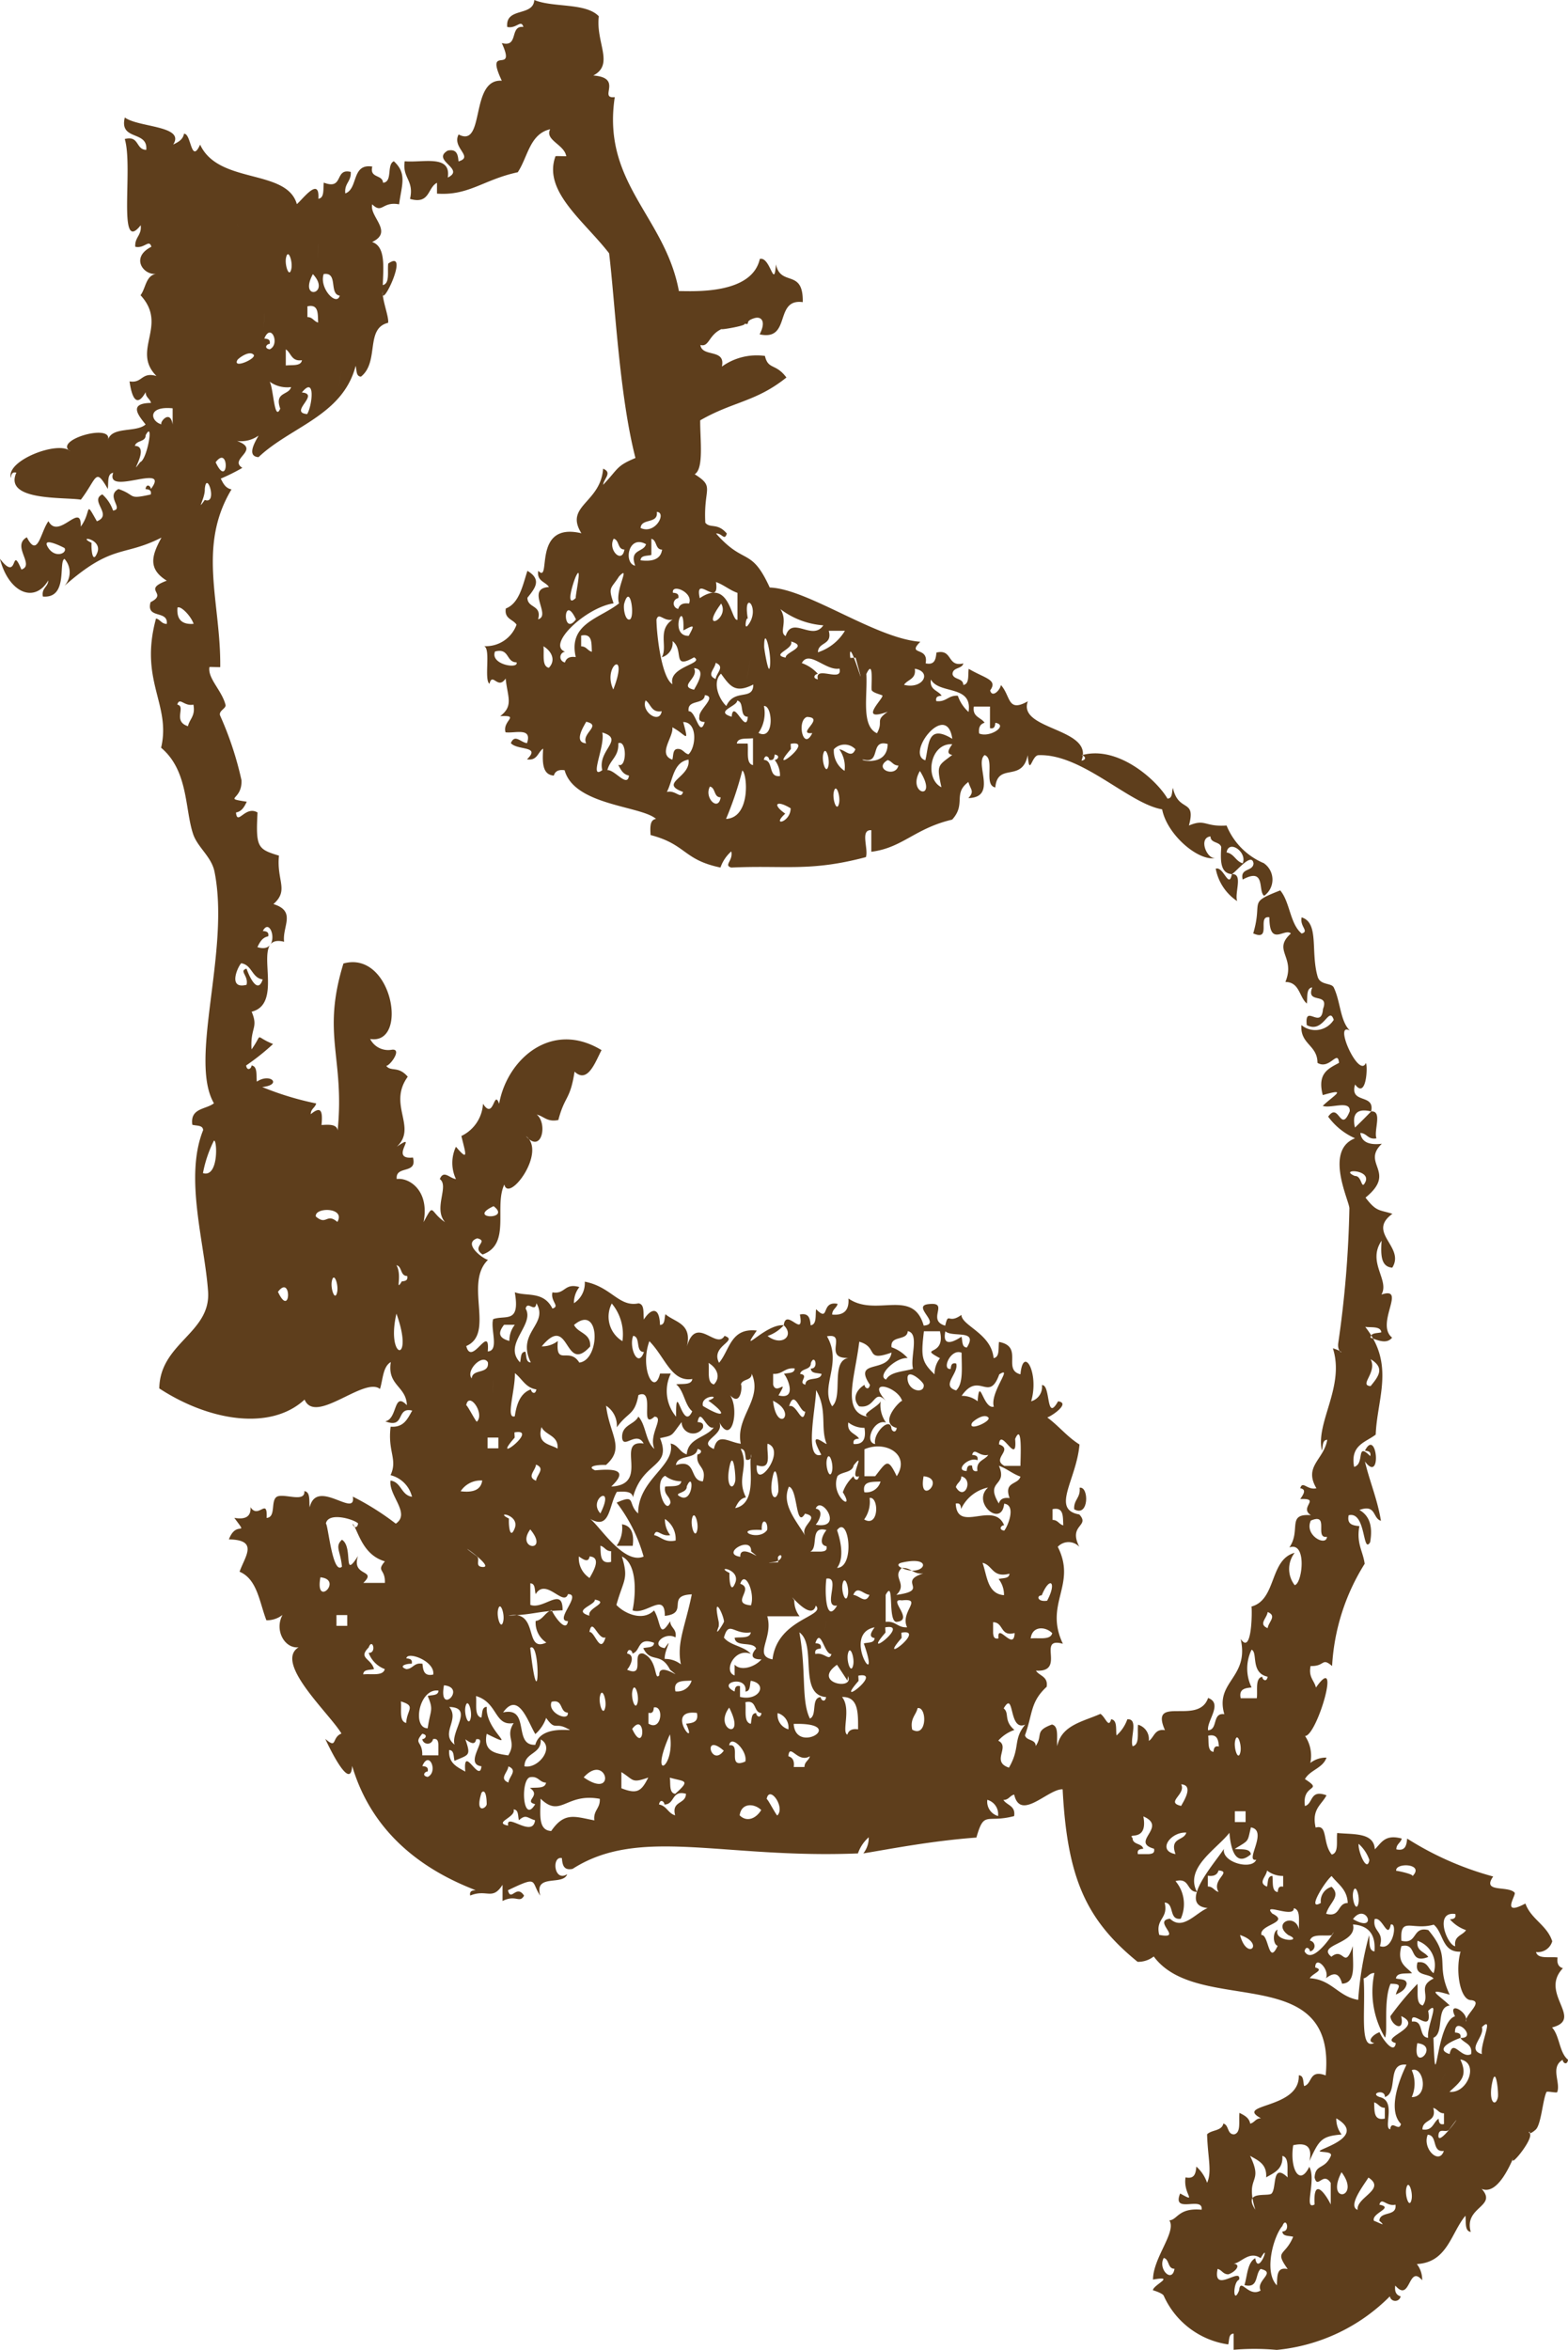 <svg xmlns="http://www.w3.org/2000/svg" xmlns:xlink="http://www.w3.org/1999/xlink" width="83.311" height="124.803" viewBox="0 0 83.311 124.803"><defs><clipPath id="a"><rect width="83.311" height="124.803" transform="translate(0 0)" fill="none"/></clipPath></defs><g clip-path="url(#a)"><path d="M65.452,46.424c.619-.047.126,1.014.282,1.431a2.66,2.66,0,0,1-1.14-1.72c.413-.152.695,1.117.858.289" fill="#5e3e1c" fill-rule="evenodd"/><path d="M57.362,79.007c.505-.091.506,1.6-.289,1.143-.034-.514.352-.6.289-1.143" fill="#5e3e1c" fill-rule="evenodd"/><path d="M33.617,82.093c-.286,0-.572,0-.858,0a1.6,1.6,0,0,0,.288-1.142c.5.07.652.493.57,1.145" fill="#5e3e1c" fill-rule="evenodd"/><path d="M7.731,25.972c.054-.324.286-.156.285,0,1.088-1.444-2.461.414-2-.863-.335.046-.242.521-.288.857-.68-1.173-.558-.578-1.431.569C3.4,26.39.181,26.62.869,25.1c-.243-.054-.272.11-.287.285-.3-.935,2.565-2.013,3.148-1.421-.931-.6,2.335-1.527,2-.569.178-.776,1.5-.4,2.006-.853-.391-.491-.922-1.127.287-1.143-.054-.231-.285-.286-.284-.574-.458.829-.731.34-.856-.572.689.119.624-.522,1.431-.284-1.359-1.365.643-2.674-.847-4.291.289-.38.272-1.064.861-1.141-.686.124-1.429-.859-.284-1.432-.123-.425-.366.112-.857,0-.036-.512.352-.6.289-1.143-1.259,1.609-.386-3.072-.847-4.578.781-.206.575.569,1.142.574.1-1.048-1.449-.459-1.139-1.718.728.536,3.226.43,2.57,1.436.255-.125.512-.249.574-.57.387-.048.366,1.655.857.575.978,2.125,4.6,1.261,5.139,3.158.255-.187,1.224-1.525,1.144-.284.336-.045.244-.52.289-.856,1.08.417.552-.786,1.431-.569.036.513-.351.6-.289,1.142.7-.251.315-1.6,1.434-1.426-.158.634.545.408.57.86.529-.042.177-.967.575-1.142.724.661.408,1.275.28,2.288-.912-.172-.886.533-1.429,0-.166.659,1.154,1.456-.006,2,.719.237.6,1.306.567,2.289.388-.087.238-.714.289-1.142,1.216-.862-.469,2.681-.29,1.429-.064.44.352,1.433.282,1.717-1.229.293-.449,2.072-1.439,2.856-.276-.01-.22-.352-.283-.572-.69,2.65-3.449,3.222-5.16,4.849-.712-.045-.081-.97,0-1.145a1.606,1.606,0,0,1-1.145.284c1.318.481-.475.954.285,1.429a10.211,10.211,0,0,1-1.147.571c.127.254.25.511.571.572-1.834,3.053-.558,6.017-.6,9.438,0,.013-.57-.02-.574,0-.1.6.654,1.228.854,2,.053.2-.376.308-.287.572a17.642,17.642,0,0,1,1.136,3.433c.052,1.1-1.036.932.282,1.145-.127.256-.252.512-.573.572.067.736.493-.392,1.144,0-.1,1.859.012,1.947,1.139,2.291-.136,1.334.549,1.83-.294,2.573,1.235.381.459,1.193.568,2-1.938-.474.17,3.252-1.725,3.715.373.888-.079.815-.005,2,.652-.9.087-.707,1.143-.285a12.421,12.421,0,0,1-1.432,1.141c.053.325.288.161.287,0,.335.045.24.521.283.858.722-.483,1.375.173.285.286A15.935,15.935,0,0,0,16.8,58.6c-.056.232-.29.284-.288.57.5-.41.653-.259.571.576.405-.026.81-.047.857.287.383-3.873-.861-5.068.307-8.865,2.595-.722,3.49,4.348,1.42,4.007a1.072,1.072,0,0,0,1.142.574c.582-.085-.06.827-.287.858.257.322.639-.016,1.142.574-1.082,1.5.526,2.677-.581,3.717,1.231-.847-.483.715.858.574.249.919-.945.39-.861,1.142.643-.093,1.76.6,1.424,2.291.587-1.093.3-.564,1.143,0-.642-.743.235-1.915-.279-2.289.209-.508.518-.039.857,0a2.01,2.01,0,0,1,0-1.716c.706.832.506.343.289-.572a2.017,2.017,0,0,0,1.148-1.711c.585.908.572-.807.858,0,.419-2.366,2.789-4.463,5.441-2.848-.313.582-.727,1.816-1.433,1.141-.239,1.535-.513,1.252-.863,2.571-.6.12-.759-.2-1.145-.288.586.467.268,2.109-.575,1.142,1.122.842-.919,3.572-1.149,2.571-.563,1.185.374,3.17-1.154,3.716-.632-.414.362-.7-.283-.859-.776.257.237,1.053.568,1.145-1.283,1.244.39,3.914-1.154,4.574.283,1.137,1.267-1.255,1.143.288.631-.034.124-1.212.289-1.716.654-.232,1.444.262,1.147-1.426.63.234,1.523-.083,2,.864.424-.125-.112-.368,0-.86.69.119.623-.519,1.432-.281a1.34,1.34,0,0,0-.289.857,1.262,1.262,0,0,0,.575-1.143c1.419.274,1.815,1.367,2.855,1.151.336.047.242.522.285.859.335-.54.829-.769.857.288.278-.007.224-.35.288-.571.512.442,1.432.478,1.141,1.719.49-1.72,1.556.193,2-.568.774.264-.765.53-.291,1.43.57-.669.609-1.872,2.005-1.711-.994,1.42.462-.374,1.432-.283a2.023,2.023,0,0,1-.86.57c.756.582,1.446-.012.86-.57.118-.965,1.107.765.858-.57.487-.1.54.225.571.573.335-.045.243-.519.289-.855.749.743.225-.464,1.144-.284-.055.231-.287.284-.288.571q.935.08.862-.856c1.46,1.016,3.426-.572,4,1.44,1-.076-.715-1.066.289-1.143,1.1-.119-.155.856.854,1.147.18-.775.147-.051.86-.572.02.579,1.59.986,1.71,2.293.335-.044.243-.52.288-.857,1.325.245.168,1.475,1.14,1.719.141-1.564,1.011-.08.569,1.432a.791.791,0,0,0,.573-.857c.477-.054.2,2.029.856.859.68.086-.319.774-.573.858.606.44,1.062,1.034,1.712,1.434-.16,1.883-1.533,3.45-.01,3.717.593.644-.61.529,0,1.717a.783.783,0,0,0-1.145,0c1.032,2.034-.748,3.018.273,5.15-1.427-.4.2,1.525-1.432,1.426.183.29.656.3.569.859-.881.813-.733,1.432-1.151,2.572.07.31.568.194.57.572.4-.585-.086-.792.861-1.141.389.088.236.715.284,1.144.221-1.114,1.373-1.3,2.292-1.71.266.163.431.8.571.286.336.048.24.523.284.861a2.044,2.044,0,0,0,.575-.858c.62-.046.125,1.015.281,1.431.389-.087.241-.715.289-1.144a.793.793,0,0,1,.571.861c.29-.186.3-.658.858-.571-.84-1.912,1.783-.219,2.292-1.71.806.291-.081,1.214,0,1.716.541-.029.2-.945.862-.855-.508-1.754,1.342-1.919.868-4,.607.918.616-1.543.575-1.716,1.346-.366.944-2.491,2.295-2.854a1.4,1.4,0,0,0,0,1.716c.412-.067.67-2.35-.282-2,.64-.927-.165-1.814,1.147-1.714-.661-.418.563-.9-.568-.859.176-.255.346-.509,0-.571.126-.425.365.114.858,0-.691-1.175.394-1.507.577-2.573-.276.006-.221.349-.286.57-.342-1.49,1.234-3.4.584-5.431.866.266.193.383.288-.287a57.057,57.057,0,0,0,.59-7.148c-.01-.407-1.35-3.077.3-3.717a3.527,3.527,0,0,1-1.427-1.148c.57-.818.65.927,1.144-.284.05-.619-1.014-.131-1.431-.289.53-.523,1.4-.981,0-.572-.309-1.168.31-1.409.862-1.713-.066-.738-.493.391-1.144,0,0-.955-.928-.979-.854-2.006a1.154,1.154,0,0,0,1.718-.279c-.26-.78-.533.758-1.432.281-.132-1.18.771.277.862-.856.355-.925-.926-.222-.571-1.146-.335.045-.242.522-.288.857-.412-.348-.38-1.142-1.14-1.146.558-1.35-.71-1.672.293-2.574-.331-.315-1.142.744-1.143-.86-.685-.115.155,1.3-.859.854.528-1.766-.333-1.59,1.435-2.283.523.622.513,1.773,1.138,2.291.425-.123-.11-.365,0-.858.946.289.465,1.824.85,3.148.138.472.735.317.857.575.366.77.333,1.764.852,2.289-.9-.512.488,2.588.854,1.719.109.18.024,1.953-.574,1.142-.308,1.065,1.07.456.853,1.432q-1.113-.261-.859.857.438-.418.859-.857c.621-.047.127,1.015.283,1.43-.461.082-.492-.272-.857-.286.067.5.491.653,1.143.573-1.116,1.068.826,1.485-.867,2.859.582.764.722.636,1.429.861-1.39,1.008.691,1.745-.008,2.86-.625-.044-.611-.723-.568-1.432-.785,1.155.441,2.09-.008,2.86,1.374-.456-.349,1.552.568,2.289-.26.316-.641.2-1.145,0,.01-.278.352-.221.573-.284-.045-.335-.52-.244-.856-.288,1.587,2.009.631,3.792.556,5.72-.535.417-1.36.546-1.148,1.714.592-.152.072-1.353.859-.57.054-.243-.109-.27-.284-.287.633-1.268.915,1.793,0,.572.256,1.079.663,2,.851,3.148-.449-.124-.242-.9-1.144-.574.486.278.734.791.569,1.717-.409.661-.208-1.673-1.141-1.434-.1.488.223.541.57.575-.168.927.193,1.33.282,2a11.371,11.371,0,0,0-1.731,5.429c-.565-.478-.362.026-1.142,0-.124.6.193.758.283,1.145,1.392-1.988.054,2.568-.578,2.572a1.866,1.866,0,0,1,.281,1.43,1.347,1.347,0,0,1,.858-.282c-.195.566-.872.651-1.145,1.14,1.035.668-.176.215,0,1.43.449-.122.247-.9,1.145-.569-.256.507-.8.725-.576,1.715.669-.195.346.81.855,1.432.386-.089.238-.716.289-1.145.869.085,1.952-.04,2,.865.344-.323.52-.817,1.431-.57-.054.232-.288.286-.287.573.487.106.54-.222.574-.572a16.6,16.6,0,0,0,4.571,2.014c-.626.888.791.464,1.14.86.1.116-.765,1.29.572.575.3.84,1.147,1.14,1.426,2.005a.793.793,0,0,1-.861.57c.088.387.716.238,1.145.289-.049.331.06.508.283.572-1.282,1.335,1.15,2.7-.579,3.146.412.443.377,1.334.852,1.716-.054.325-.287.16-.285,0-.677.4-.1,1.2-.29,1.715-.026.068-.54-.068-.573,0-.2.419-.28,1.737-.577,2-.529.471-.312-.17-.286.285.025.422-1.227,1.908-.862,1.142-.16.338-.859,2.085-1.719,1.712.866.953-.958.942-.578,2.287-.335-.047-.24-.522-.284-.859-.775.941-.958,2.479-2.58,2.567a1.347,1.347,0,0,1,.283.859c-.751-.877-.607,1.233-1.429.283-.049.333.06.509.284.572a.29.29,0,0,1-.572,0,9.775,9.775,0,0,1-6.013,2.845,12.67,12.67,0,0,0-2.288-.006c0-.285,0-.571,0-.859-.279.009-.222.351-.287.574a4.448,4.448,0,0,1-3.426-2.584c-.051-.136-.573-.3-.57-.287-.04-.263,1.268-.8,0-.573,0-1.159,1.265-2.536.867-3.143.44-.03.475-.683,1.716-.567.093-.758-1.6.262-1.141-.862.958.529.141.036.287-.856.487.105.541-.223.574-.572a2.032,2.032,0,0,1,.57.86c.271-.594.036-1.335,0-2.574.233-.245.785-.168.862-.571.309.072.19.571.57.574.389-.087.238-.714.288-1.142.254.128.511.252.571.572.232-.053.286-.285.572-.284-1.457-.788,2.081-.469,2.009-2.282.277.006.221.349.284.571.449-.122.247-.9,1.145-.567.591-6.137-6.779-3.127-9.135-6.316a1.345,1.345,0,0,1-.859.284c-2.748-2.237-3.738-4.464-3.982-9.162-.766-.033-2.242,1.723-2.575.28-.231.054-.286.286-.572.285.185.292.656.3.57.858-1.485.391-1.588-.326-2.005,1.14-2.364.176-4.46.584-6.008.842a1.343,1.343,0,0,0,.288-.857,2.02,2.02,0,0,0-.574.857c-7.162.294-11.6-1.462-15.16.821-.487.1-.54-.225-.571-.574-.554-.115-.421,1.3.284.858-.227.634-1.77-.058-1.432,1.141-.517-.75-.051-1.09-1.716-.289.159.645.447-.346.856.287-.248.43-.426-.079-1.144.283,0-.287,0-.572,0-.859-.548.855-.82.207-1.718.569-.051-.244.113-.269.289-.285-3.6-1.38-5.7-3.687-6.562-6.6-.067,1.268-1.033-.576-1.427-1.434.658.569.318-.07.859-.283-.612-1.043-3.606-3.757-2.276-4.583-.733.09-1.3-.9-.855-1.718a1.343,1.343,0,0,1-.857.285c-.372-.962-.484-2.183-1.425-2.578.284-.811,1.037-1.694-.567-1.717.4-1.071,1.084-.071.288-1.143.575.1.895-.057.86-.57.418.664.907-.557.857.573.529-.04.177-.967.575-1.142.415-.155,1.476.338,1.43-.282.334.046.24.523.284.859.369-1.581,2.478.613,2.29-.567a14.193,14.193,0,0,1,2.283,1.436c.806-.546-.389-1.492-.279-2.289.582.086.558.776,1.141.861a1.566,1.566,0,0,0-1.141-1.147c.393-.846-.165-1.246.006-2.575.716.051.9-.435,1.146-.854-.88-.216-.352.985-1.432.569.666-.125.422-1.61,1.148-.856-.03-1.016-1.057-1.041-.853-2.29-.425.242-.416.92-.576,1.428-.836-.675-3.433,1.927-4.006.564-1.793,1.663-5.051,1.15-7.72-.593C8.5,71.318,11.2,70.8,11.056,68.6c-.173-2.568-1.275-6.065-.264-8.58-.007-.278-.349-.223-.573-.287-.129-.9.722-.805,1.148-1.142-1.358-2.335.873-8.094.03-12.3-.161-.8-.9-1.29-1.137-2-.443-1.321-.248-3.362-1.7-4.581.542-2.311-1.179-3.543-.27-6.864.232.054.284.288.572.288C8.943,32.375,7.748,32.9,8,31.98c.971-.494-.5-.635.861-1.142-1.01-.624-.808-1.329-.281-2.288-2.049,1.039-2.584.3-5.154,2.561a1.067,1.067,0,0,0,0-1.431c-.335.144.212,2.117-1.148,2-.08-.461.272-.492.287-.857-.726,1.238-2.1.668-2.57-1.15,1.01,1.32.559-.821,1.142.574.743-.239-.546-1.256.29-1.714.583,1.145.722-.273,1.147-.856.544,1.031,1.764-1.09,1.715.29.6-.8.188-1.468.859-.283.872-.347-.417-1.092.288-1.429a2.018,2.018,0,0,1,.571.859c.6-.078-.413-.764.289-1.144.966.333.449.57,1.714.291.054-.243-.11-.27-.284-.288M14.25,49.726c-.322.061-.447.317-.574.573,1.278.406.742-1.731.289-.858.173.016.337.043.285.285m39.078,41c.321.26-.019.64.57,1.145a2.044,2.044,0,0,0-.859.57c.661.324-.406,1.109.568,1.432.622-1.069.2-1.479.864-2.285-.9.389-.551-1.88-1.143-.862M72.823,72.181c.369.711-.643,1.385,0,1.43.428-.522.771-.967,0-1.43M53.028,96.442a.788.788,0,0,0-.57-.86.79.79,0,0,0,.57.86M5.148,29.4c.379-.789-1.129-.984-.284-.572-.023.4.061,1.094.284.572m7.479-17.426c.192.776-.371-1.5,0,0m2.287.577h0m2,.578c-.106,1.605.059-.927,0,0m-1.433,1.14c.079-.39-.175-1.116-.285-.574-.078.391.176,1.119.285.574m1.143.288c-.783,1.451,1,1.069,0,0M18.052,15.7c-.589-.079-.066-1.268-.855-1.145-.251.756.693,1.737.855,1.145m-1.718,1.14c.286,0,.34.233.57.288-.025-.451.042-.993-.57-.86Zm-2.288-.005c-.1,1.605.06-.926,0,0m.282,1.716c.573-.252.077-1.453-.285-.572.174.016.338.043.285.285-.159,0-.325.233,0,.287m.854.86c.337-.044.812.051.86-.283-.563.084-.568-.389-.857-.576,0,.286,0,.573,0,.859m-1.713-.576c-.243-.243-.817.207-.859.284-.272.5,1.057-.086.859-.284m4.571,1.441c-.212,1.228.384-2.209,0,0M14.89,21.7c-.324-.9.453-.695.576-1.143a1.6,1.6,0,0,1-1.143-.29c.207.3.249,2.18.567,1.433m1.43.29c.265-.428.461-2.067-.282-1.147,1,.082-.722,1.065.282,1.147M8.6,22.543c-.183-.043.437-.869.573,0,0-.287,0-.574,0-.859-1.384-.137-1.168.718-.574.856m-1.432,1.14c.871.012-.423,1.8.282.86.367-.115.748-2.277.291-1.43,0,.377-.5.26-.573.57m-2,.569h0m6.291.3c.687,1.473.741-.982,0,0m-.577,2c.711.271.087-1.637,0-.572.025.468-.479,1.243,0,.572M3.432,29.108c0-.009-1.321-.691-.858,0,.37.547,1.005.277.858,0m6.855,4.022c-.146-.429-.691-.978-.857-.861q-.08.936.857.861m-.3,5.433c.091-.388.408-.546.288-1.143-.491.111-.73-.426-.856,0,.487.092-.267.885.568,1.146M13.1,52.3c.115-.493-.421-.735,0-.858.083.252.57,1.455.857.573-.582-.085-.559-.774-1.142-.86-.2.21-.716,1.4.282,1.145m-2.313,10c.863.266.751-1.885.577-1.714a6.482,6.482,0,0,0-.577,1.714m61.775.44c.251-.661-1.452-.661-.57-.287.4-.022.323.832.57.287M26.225,64.056c-1.473.688.984.743,0,0m-8.3.837c.46-.794-1.233-.792-1.143-.287.58.5.56-.212,1.143.287m3.424,3.157c.174-.017.339-.043.286-.287-.378,0-.26-.5-.57-.572.321.559-.086,1.461.284.859m-3.434.561c.079-.387-.173-1.115-.284-.57-.08.388.173,1.115.284.57m-3.146-.006c.687,1.472.742-.984,0,0m12.861,3.749c.064-.222.009-.564.287-.57.064.222.008.563.284.571-.784-1.613.969-2.006.3-3.144-.07.537-.471-.164-.573.285.5.857-1.234,1.89-.293,2.858m5.436-1.13a2.554,2.554,0,0,0-.566-2,1.517,1.517,0,0,0,.566,2M21.063,69.763c-.568,2.47.973,2.695,0,0M28.781,71.5a1.344,1.344,0,0,0,.858-.285c-.127,1.383.6.284,1.141,1.147,1.129-.13,1.124-3.176-.28-2,.217.451.906.43.855,1.147-1.4,1.535-1.059-1.84-2.574-.006m-1.716-.291a1.349,1.349,0,0,1,.289-.858h-.572c-.321.411-.31.7.283.859M47.08,73.26c.244-.424.922-.411,1.432-.567-.168-.594.357-1.879-.281-2-.034.54-.947.195-.861.855a2.031,2.031,0,0,1,.856.574c-.649-.051-1.668.964-1.146,1.141m2.867-2.565-.858,0c-.159,1.351-.131,1.625.567,2.289a1.341,1.341,0,0,1,.287-.857c-1.192-.644.32-.038,0-1.429m.286,0c-.2.949.59.462.857.286.063.223.006.565.285.574.625-.994-.76-.511-1.142-.86M34.215,71.8c-.473-.006-.159-.793-.57-.86-.247.582.244,1.777.57.86m10,2.884c.6-.547-.1-2.395.865-2.572-1.407.057-.014-1.342-1.142-1.146.842,1.457-.393,2.656.277,3.718M35.07,72.945l.571,0a2.115,2.115,0,0,0,.281,2.289c-.013-2.121.333.876.858-.285-.412-.35-.431-1.092-.853-1.432.336-.043.81.051.858-.284-1.113.185-1.45-1.171-2.283-2.007-.522,1.437.262,2.967.568,1.717m11.151.6c-.936-1.4.982-.577,1.149-1.713-1.452.517-.665-.278-1.715-.576-.242,2-.995,3.824.564,4.005-.683-.087.519-.572.573-.857a1.607,1.607,0,0,0,.283,1.146c-.634-.214-1.182,1.049-.575,1.141-.134-.559.772-1.461.861-.856,0,.16.231.326.285,0-1.028-.258.257-1.538.289-1.429-.232-.768-1.969-1.242-.858,0-.673-.7-.533.426-1.429.281-.373-.381-.175-.863.287-1.143,0,.159.232.325.286,0m4.293-.848c.017-.174.043-.338.287-.285.17.51-.842,1.186,0,1.431.4-.369.287-1.244.292-2-.591-.252-1.086.94-.575.856m-25.455.509c.033-.54.946-.2.859-.857-.277-.485-1.2.438-.859.857m17.447-.241c.535.069-.164.468.284.572.006-.473.794-.158.858-.571-.22-.064-.562-.009-.57-.287.445.024.2-.832,0-.287,0,.379-.5.261-.572.573m-4.578.558c.373-.379.177-.861-.285-1.143.05.428-.1,1.053.285,1.143m3.146-.562c0,.19,0,.38,0,.571.159.6.862-.421.285.573,1,.259.491-.931.289-1.143.222-.064.565-.007.573-.286-.54-.065-.631.322-1.146.285m10.009,1.168a1.341,1.341,0,0,1,.856.289c.1-1.4.293.435.859.287-.22-.756,1.061-2.213.289-1.715-.552,1.535-1.064-.2-2,1.139m-22.594-.342c-.581-.086-.76-.575-1.142-.862.024.9-.505,2.459-.005,2.289.1-.666.3-1.232.862-1.429,0,.158.23.326.285,0m9.431,3.169c.2-.9.763-.371,1.429-.281-.291-1.439,1.188-2.346.582-3.718,0,.379-.5.259-.573.57.082.071,0,1.205-.574.571.509.788.078,2.695-.574,1.43.305.729-1.235,1-.29,1.428m-.57-1.146a.607.607,0,0,1-1.142-.287c-.587.765-.408.691-1.148.855.643,1.583-.921,1.2-1.437,3.141-.048-.333-.451-.311-.858-.289-.442.761-.348,2.056-1.433,1.427.456.294,1.785,2.466,2.855,2.01A8.441,8.441,0,0,0,32.764,79.8c1.065-.481.56.062,1.142.575-.007-1.814,1.993-2.52,1.726-3.713.408.068.48.47.857.573.072-.882,1.031-.875,1.434-1.427-.413.153-.7-1.114-.859-.287.175.016.34.043.286.286M31.9,82.089c.027.449-.041.991.569.858,0-.19,0-.379,0-.569-.286,0-.339-.234-.571-.289M35.317,88.1a1.347,1.347,0,0,1,.859.287c-.231-1.152.227-1.984.581-3.716-1.4.052-.117,1.01-1.434,1.141.012-1.307-1-.018-1.715-.291.142-.648.319-2.439-.565-2.86.372,1.219.088,1.211-.292,2.571.4.435,1.386.908,2,.291.394.646.237,1.563.856.575.016.366.367.4.284.859-.585-.329-1.365.446-.574.57.479-.67-.025.105,0,.573m.307-8.294c-.015-.365-.365-.4-.284-.857.338-.046.812.05.86-.285a1.346,1.346,0,0,1-.858-.288c-.646.284.012,2.16.282,1.43m.291-2c1.131-.364.69.835,1.429.862.237-.809-.4-.743-.284-1.432.161,0,.326-.23,0-.285-.082.588-1.066.266-1.147.855m13.166-4.258c-.019-.181-.93-.963-.857-.288.072.655.908.758.857.288M26.2,73.494c-.1,1.606.06-.926,0,0m17.724,3.191c-.353-.833.059-1.81-.565-2.861.006.842-.657,3.749.278,3.432-.772-1.419.159-.572.287-.571m-9.149-1.453c-.84.755.079-1.547-.854-1.145-.2,1.091-.548.874-1.148,1.712a1.259,1.259,0,0,0-.57-1.145c.185,1.556,1.033,2.23-.008,3.146-.4-.023-1.094.062-.572.285,1.366-.132,1.622.125.855.859,2.1-.1.166-2.506,1.721-2.283-.377-.7-1.064.312-1.143-.289-.046-.717.643-.694.862-1.142.412.445.377,1.335.854,1.718-.335-.758.552-1.683,0-1.716m2.576-.566c1.121.677,1.33.47.286-.284.83-.318-.437-.309-.286.284M25.339,75.5c.437-.435-.436-1.65-.57-.861.018-.106.526.9.57.861M41.072,74.39c.2,1.789,1.34.654,0,0m1.713.576c-.291.034-.574-1.236-.857-.289.413-.15.7,1.117.857.289m9.725.31c-.243-.243-.818.206-.86.284-.271.5,1.057-.085.86-.284M45.643,76.4c-.174.015-.34.042-.288.285.514.037.67-.282.575-.858a1.341,1.341,0,0,1-.857-.287c-.087.562.384.568.57.86m-16.017.53c.051-.715-.639-.694-.856-1.144-.253.916.439.894.856,1.144m-2.285-.862c-.021,0,.015.266,0,.286-1.361,1.549,1.376-.525,0-.286m26.02,1.78.858,0c0-.42.114-2.341-.283-1.431.132,1.51-.768-.665-.859.285.8.282-.417.76.284,1.143m-.286,0c.487,1.122-.766.741-.005,2,.063-.223.239-.333.572-.285-.325-.9.452-.693.576-1.143-.424-.15-.72-.424-1.143-.574m-27.167-.927.571,0c0-.189,0-.379,0-.571l-.572,0c0,.191,0,.381,0,.571m14.3.895c-.1,1.491,1.631-.8.575-1.143-.066.506.285,1.433-.575,1.143m7.435.59c.756-1.16-.6-1.926-1.712-1.435q0,.716,0,1.43c.19,0,.381,0,.571,0,.617-.79.671-.983,1.145,0m-8.011,1.124c-.321.059-.447.316-.574.571,1.263-.262.651-2.328.865-2.858-.016.174-.043.338-.286.286-.063-.223-.007-.565-.285-.574.473.993-.253,1.523.28,2.575m12.3-1.971c-.466-.21-1.245.565-.573.571.018-.175.043-.339.287-.286.016.176.042.34.285.286-.084-.562.388-.565.575-.856-.493.111-.734-.426-.858,0,.173.018.338.045.284.288m-7.722.553c.079-.389-.174-1.117-.285-.573-.078.39.173,1.116.285.573m-5.151.559c.047-.2-.094-1.665-.283-.859-.254,1.087.15,1.433.283.859m5.436-.273c-.411,1.066.973,1.952.283.858a2.049,2.049,0,0,1,.575-.856c0,.16.231.326.286,0-.6.247.417-1.453-.286-.572-.074.4-.627.325-.858.569m-16.017.247c.042-.338.511-.647,0-.858-.041.338-.509.647,0,.858m12.869.6c.046-.2-.1-1.664-.285-.858-.253,1.088.151,1.432.285.858m7.723-.838c-.305,1.659,1.239.123,0,0m1.716.577c.458.782.96-.417.287-.572,0,.287-.232.34-.287.572m-26.314.219c.654.082,1.076-.066,1.147-.569a1.266,1.266,0,0,0-1.147.569m11.726.315c.662.251.66-1.452.288-.57.021.4-.834.323-.288.57m9.725-.262a.785.785,0,0,0,.859-.569c-.45.025-.991-.041-.859.569m-3.154,2.283c-.27-.535.861-.956,0-1.146-.505.846-.371-1.315-.854-1.432-.412.917.36,1.766.85,2.578M53.354,81c-.16,0-.326.232,0,.287.166-.173.673-1.355,0-1.431-.133,1.3-1.751-.058-.856-.86a2.047,2.047,0,0,0-1.433,1.14c-.014-.173-.042-.338-.285-.286.079,1.605,2.021-.175,2.572,1.15M31.9,80.372c.83-1.654-.7-.753,0,0m14.014.321c.8.461.794-1.232.289-1.143a1.6,1.6,0,0,1-.289,1.143m-2.574.28c1.531.263.3-1.588,0-.857.445.076.2.627,0,.857m12.584-.255c.287,0,.34.233.571.289-.027-.45.041-.992-.571-.86Zm-28.6.5c.38-.791-1.127-.985-.283-.573-.024.4.059,1.094.283.573m9.725.024c.079-.39-.175-1.117-.285-.572-.079.388.175,1.117.285.572m-18.017-.331c-.2-.225-1.6-.641-1.716,0,.119.062.35,2.745.852,2.29-.074-.839-.391-1.064,0-1.431.627.386.014,2.183.855.862-.375,1.127,1.047.693.282,1.429l1.145,0c.027-.779-.475-.576,0-1.143-1.184-.346-1.4-1.568-1.711-2.007,0,.158.23.326.287,0m16.585.613c-.491.111-.731-.426-.857,0,.387.091.545.408,1.143.289a1.258,1.258,0,0,0-.569-1.145,1.353,1.353,0,0,0,.283.858m5.149-.273c.067-.487-.32-.707-.286,0-1.633-.1-.185.661.286,0m29.744.361c-.687.11.162-1.3-.857-.861-.367.788.831,1.4.857.861m-26.03,1.65c.982-.02.617-2.858,0-2,.077.224.47,1.385,0,2m-16.3-2.043c-.794,1.086,1.045,1.261,0,0M43.053,82.4h.572c.175-.016.34-.042.288-.285-.446-.075-.2-.627,0-.858-.922-.258-.4.931-.861,1.142m-3.145-.009c.052-.876-1.656.124-.573.285-.046-.8,1.453.418.573-.285m-14.3.824c.865.1-1.836-1.708-.285-.573.223.162-.11.529.285.573m15.444-.249c.641-.069.5-.577.288-.285-.024.03.029.275,0,.286-.011,0-.859.062-.287,0m-9.725.835c.084-.175.713-1.1,0-1.144-.061.346-.317.175-.572,0a1.259,1.259,0,0,0,.57,1.145m16.589-.531c1.168.542,1.807-.7,0-.286-.2.045-.277.158,0,.286m-.29,1.429c1.832-.251.012-.695,1.433-1.14-.542.063-.63-.324-1.143-.289-.539.5.338.836-.29,1.429m5.72.014a1.347,1.347,0,0,0-.285-.857c.223-.065.565-.008.575-.285-.915.241-.885-.453-1.43-.576.249.7.254,1.649,1.14,1.718m-14.3-.607c.381-.792-1.127-.984-.284-.573-.023.4.06,1.095.284.573m-22.02-.341c-.306,1.659,1.238.122,0,0M39.9,85.254c.229-.647-.312-1.914-.569-1.145.783.262-.561,1.052.569,1.145m4.577.011c-.8.128.228-1.556-.569-1.429-.092.6-.05,2.476.569,1.429m.573-.57c.079-.389-.175-1.115-.285-.572-.079.389.175,1.117.285.572m10.3.026c-.3.015-.225.367.285.288.529-.976.155-1.35-.285-.288M27.029,85.795c1.648-.31.781,2,2,1.435a1.258,1.258,0,0,1-.568-1.145c.408-.068.482-.47.859-.571.084.254.771,1.254.857.576-.772.005.775-1.439,0-1.431-.231.69-1.175-.9-1.716,0-.063-.223-.007-.564-.284-.574l0,1.144c.712.275,1.728-1.016,1.714.29-1.377.045-1.464.224-2.86.28m19.166-1.1c-.339-.043-.648-.511-.859,0,.338.041.647.509.859,0m2,1.72c-.4-.82.891-1.558-.283-1.429-.8-.126.715,1.067-.289,1.142-.476-.035-.089-2.338-.568-1.431,0,.476,0,.953,0,1.431.54-.064.629.323,1.143.287m-5.719-.585-1.715,0c.343,1.151-.763,2.091.279,2.289.252-2.156,2.865-2.282,2.3-2.855-.249.938-1.628-.953-1.143-.289a1.352,1.352,0,0,0,.284.86M31.32,85.805c-.152-.412,1.115-.695.287-.856.033.292-1.234.575-.287.856m-4.578.275c.079-.39-.174-1.117-.284-.573-.079.389.175,1.118.284.573m11.439.314c-.277.687.294-.22.288-.285-.053-.448-.614-1.506-.287,0a.852.852,0,0,1,0,.285m29.172.072c.042-.337.51-.647,0-.857-.043.339-.512.647,0,.857m-49.476-.123.571,0c0-.19,0-.381,0-.572h-.572ZM43.9,86.124c-.262,1.8.072-.5,0,0m10.008.6c-.779.207-.573-.569-1.142-.574,0,.192,0,.381,0,.571.016.175.042.339.285.289-.084-.9.825.728.858-.286m-21.735.233c-.413.151-.7-1.117-.857-.289.292-.032.574,1.235.857.289m6.292.014c.336.427,1.079.449,1.427.862-.865-.358-1.484.948-.861,1.142,0-.19,0-.379,0-.571.336.363,1.079.124,1.429-.282-.535.014-.6-.223-.285-.574-.174-.4-1.1-.044-1.142-.574.338-.045.812.05.858-.285-.9.143-1.166-.675-1.429.282m7.434.306c.223-.063.565-.008.573-.284-.345-.062-.174-.319,0-.572-1.821.358.412,3.656-.574.856m1.146-.855c-.019,0,.018.266,0,.286-1.362,1.549,1.375-.525,0-.286m7.721.59c.428-.047,1.055.107,1.144-.282-.378-.373-1.062-.381-1.144.282M43.032,91.268c.4-.175.045-1.1.574-1.142,0,.159.231.325.287,0-1.506-.12-.47-2.766-1.422-3.436.381,2.069.087,3.615.561,4.577M47.9,86.705c-.02,0,.017.266,0,.286-1.362,1.55,1.375-.525,0-.286m-4.293.846c-.174.016-.338.043-.286.287.492-.113.732.425.857,0-.385.047-.567-1.458-.856-.574.175.016.34.043.285.285M19.873,88.638c-.223.063-.565,0-.573.283.427-.048,1.055.106,1.144-.282a1.451,1.451,0,0,1-.856-.861c.445.024.2-.831,0-.286-.578.583.125.56.283,1.146m8.3-1.126c.474,4.207.57-.438,0,0m6.86,1.449c-.046-.8,1.453.419.573-.284-.509-.986-1.021-.317-1.426-1.149.221-.063.563-.006.573-.284-.9-.33-.7.448-1.147.569,0-.158-.23-.326-.286,0,.446.075.2.628,0,.859,1.016.447.175-.971.86-.857.794.346.567,1.5.855,1.147m10.3-.546c.079-.39-.175-1.117-.284-.574-.079.39.174,1.119.284.574m21.161,1.2c-.35.032-.678.084-.574.57l.857,0c.051-.426-.1-1.055.289-1.142,0,.159.232.324.286,0-.929-.2-.509-1.3-.854-1.433a2.284,2.284,0,0,0,0,2M21.876,88.356c-.306-.013-.728.133-.287.285.366-.014.4-.366.859-.284.03.35.082.678.57.573.112-.709-1.376-1.259-1.429-.861.174.018.339.044.287.287m22.593.056c-1.372.974,1.013,1.4.57.573.039.072-.025.208,0,.286,0,0-.564-.863-.569-.859m1.142.575c-.019,0,.017.267,0,.286-1.362,1.549,1.374-.524,0-.286m-9.725.835a.793.793,0,0,0,.86-.57c-.451.025-.993-.041-.86.57m3.43.293c1.009.251,1.512-.695.573-.856-.063.221-.007.564-.286.572.149-.894-1.576-.487-.572,0,.017-.175.044-.339.286-.286,0,.19,0,.38,0,.571M23.589,89.5c-.306,1.66,1.239.122,0,0m10.293.884c.079-.388-.174-1.117-.285-.572-.079.389.174,1.115.285.572m-11.158,1.4c.142-1,.333-.941,0-1.717.222-.064.564-.006.574-.284-1.03-.148-1.419,1.991-.579,2m9.441-1.121c.079-.39-.175-1.118-.284-.574-.079.39.174,1.119.284.574m-6.3,1.414c-.2.959.477,1.046,1.142,1.147.475-.752-.185-.965.29-1.717-1.039.184-.827-1.093-2-1.434.047.429-.1,1.055.283,1.145.064-.221.008-.563.288-.571-.1,1.269,1.817,2.334-.005,1.43m19.162.048c.065-.223.24-.332.572-.285,0-.852.032-1.743-.853-1.718.505.626-.037,1.85.281,2M21.581,91.5c.038-.716.548-.894-.282-1.144.047.428-.106,1.054.282,1.144m3.432-.278c.079-.388-.173-1.116-.285-.572-.079.389.175,1.116.285.572m3.429,1.439c.318-1.18,2.315-.621,1.719-.853-.67-.374-.642.143-1.143-.576a2.019,2.019,0,0,1-.575.858c-.384-.621-.89-2.308-1.713-1.149,1.469-.321.505,1.779,1.712,1.72m-.575,1.143c.738.141,1.624-1.007.862-1.429.044.81-.86.666-.862,1.429m2.3-2.853c-.452-.028-.224-.732-.859-.575-.252.589.941,1.086.859.575m10.294.025c-.449-.028-.222-.73-.857-.575.049.429-.1,1.056.285,1.145.063-.223.008-.565.287-.571,0,.158.23.324.285,0M24.153,92.652c-.223-.707,1.044-1.977-.282-2,.569.69-.5,1.384.282,2m10.3-1.69c0,.19,0,.381,0,.571.7.446.845-.969.288-.858-.017.175-.043.339-.286.287m4.289-.276c-.875,1.162.945,1.846,0,0m9.722,1.168c.8.46.794-1.233.289-1.143-.091.386-.407.546-.289,1.143m-12.012-.316c.351-.031.679-.084.575-.57-1.779-.223.108,2.064-.575.57m5.435.3a.791.791,0,0,0-.571-.861.793.793,0,0,0,.571.861m-8.3-.022c.687,1.473.742-.982,0,0m8.581-.265c.1,1.673,2.956-.084,0,0M22.435,93.219l.858,0c0-.191,0-.381,0-.573-.016-.174-.041-.338-.286-.287a.29.29,0,0,1-.572,0c.159,0,.325-.23,0-.285-.477.566.024.363,0,1.143m13.159-1.111c-1.152,2.587.3,1.8,0,0m28.882.93c.017-.174.045-.338.287-.285-.03-.349-.083-.678-.57-.574.044.336-.052.811.283.859m1.431,0c.078-.39-.175-1.117-.285-.573-.079.389.175,1.118.285.573M24.721,94.083c-.131-1.509.769.667.859-.283-.976-.122.435-1.567-.283-1.432-.061.346-.318.176-.572,0,.313.9.183.807-.575,1.142-.063-.221-.007-.563-.285-.572-.05.715.438.9.856,1.146M39.6,93.548c.135-.558-.766-1.464-.857-.86.687-.112-.161,1.3.857.86m-1.144-.575c-1.152-1.007-.677.918,0,0m3.716.867c.191,0,.382,0,.571,0,0-.287.233-.34.289-.572-.654.391-1.074-.74-1.145,0,.223.064.333.241.285.572m-19.449.525c.575-.253.078-1.454-.284-.574.174.016.338.045.284.288-.159,0-.325.23,0,.286m4.29.3c.042-.337.51-.647,0-.858-.042.339-.511.648,0,.858m4-.276c1.786,1.243,1.22-1.348,0,0m2,.578c.838.328,1.061.17,1.431-.568-.9.316-.755.131-1.429-.29,0,.286,0,.571,0,.858m-4.578.847c-.645-.163.349-.446-.284-.86.338-.043.813.051.859-.284-.366-.016-.4-.367-.857-.287-.51.148-.382,2.55.282,1.431m7.435.59c-.206-.782.569-.575.575-1.142-.781-.211-.577.566-1.146.569,0-.159-.231-.325-.286,0,.409.069.481.472.857.574m-.281-2c.044.336-.05.812.284.859.857-.761.482-.634-.284-.859m27.167,1.5c.084-.176.714-1.1,0-1.145.272.534-.859.955,0,1.145M25.86,95.8c-.016-.878-.261-.651-.284-.573-.358,1.158.289.8.284.573m15.443.61c.437-.435-.436-1.651-.571-.86.019-.106.527.9.571.86m-12.015.828c.708-1.033,1.257-.76,2.291-.565-.064-.543.323-.631.288-1.144-1.806-.333-2.062,1.045-3.146-.009,0,.759-.164,1.685.567,1.718M39.3,96.407c.379.374.864.178,1.145-.282-.38-.373-1.063-.381-1.145.282M27,96.949c-.137-.719,1.308.692,1.429-.282-.407-.114-.481-.345-.857,0-.063-.222-.006-.564-.285-.573.152.413-1.115.7-.287.858m38.609-.19h.572c0-.19,0-.38,0-.572l-.572,0c0,.191,0,.382,0,.573m-5.435.844c0,.378.5.263.57.574-.175.016-.339.041-.286.284.19,0,.382,0,.572,0,.175-.017.338-.042.286-.286-1.294-.365.752-1.146-.567-1.717.26,1.4-.9.839-.575,1.142m5.148-.273c-.658.859-2.4,1.859-1.725,3.142-.568-.006-.36-.782-1.141-.575a1.886,1.886,0,0,1,.28,2c-.658.087-.314-.827-.855-.86.206.876-.5.84-.289,1.717,1.331.253-.393-.745.573-.859.679.65,1.365-.311,2-.566-1.643-.16.406-2.415.865-3.144-.128.727,1.492,1.142,1.716.576-.648.132.662-1.55-.282-1.715-.2.788-.053.651-.861,1.141.337.045.813-.048.858.287-1.011.867-1.11-.9-1.142-1.146m-2.862,1.136c-.326-.9.451-.693.574-1.142-.826-.052-1.578.963-.574,1.142m10.3.313a2.024,2.024,0,0,0-.571-.859c-.045.38.447,1.578.571.859m2.286.863c.688-.685-.938-.742-.859-.287,0-.02.969.178.859.287m-10.868-.028c0,.191,0,.382,0,.573.287,0,.338.233.571.288-.392-.652.739-1.074,0-1.143-.063.221-.239.33-.572.282m3.144.581c.065-.223.009-.564.288-.571.044.337-.052.812.283.858.018-.174.044-.339.288-.285v-.572a1.349,1.349,0,0,1-.857-.287c-.042.337-.511.646,0,.857m2.858.864a.789.789,0,0,1,.574-.856c.529.508-.126.835-.29,1.431.779.21.577-.569,1.146-.571-.03-.73-.522-1-.855-1.432-.31.225-1.376,1.9-.575,1.428m2,.005c.08-.387-.173-1.116-.284-.571-.079.389.175,1.116.284.571m-5.152,1.7c.388-.048.367,1.656.857.573-.266-.084-.265-.773,0-.857-.25.663,1.453.661.571.288-.892-.645.37-1.212.572-.285-.046-.428.106-1.055-.282-1.144.015.561-1.712-.333-1.146.284,1,.491-.717.573-.575,1.141m3.716,1.154c.673-.562.676.759,1.145-.57-.051.809.242,1.962-.577,2-.158-.6-.444-.608-.856-.289.209-.468-.566-1.245-.571-.573.507.14-.125.3-.289.571,1.171.069,1.506.975,2.573,1.15a17.42,17.42,0,0,1,.579-3.43c.045.337-.051.811.284.857.077-.93-.335-1.376-1.141-1.432.257,1.042-1.975,1.049-1.147,1.714m2.276,4.581c-.439-.07-.042-.471.287-.572.083.255.771,1.255.858.576-.963-.267,1.58-.834.289-1.431.2.941-.57.436-.572,0a15.78,15.78,0,0,1,1.433-1.712c.049.427-.1,1.056.284,1.146.415-.57-.295-1,.576-1.43-.266-.305-1.055-.092-.856-.86.562-.085.567.386.857.574a1.368,1.368,0,0,0-.854-1.718c-.087.562.385.568.57.859-1.083.412-.546-.787-1.428-.576-.247.912.245,1.087.567,1.433-.336.044-.811-.052-.858.284.22.063.564.009.571.287-.062.32-.317.443-.573.57.064-.359.446-.583-.284-.573-.384.866-.131,2.544-.293,2.859a4.752,4.752,0,0,1-.564-3.433c-.288,0-.341.231-.573.285.119,1.623-.249,3.833.563,3.433m-1.128-6.581c1.366.8.7-.937,0,0m5.137,4.589c-.757.1-.263,1.457-.862,1.713.127,3.643.112-.829,1.146-1.141-.436-.88.772-.19.572.289-.04-.381.963-1.063.289-1.145-.583.016-.861-1.546-.566-2.575-1,.046-.9-1.009-1.426-1.434-1.168.329-1.8-.473-1.718.855.88.215.551-.783,1.431-.568,1.269,1.507.337,1.742,1.136,3.434-1.394-.417-.528.047,0,.572m.294-3.145c-.085-.564.388-.566.573-.857a2.016,2.016,0,0,1-.856-.575c.175-.014.34-.04.286-.283-1.146-.158-.428,1.657,0,1.715m-4.286-1.441c-.119.689.52.625.281,1.43.7.277.952-1.282.575-1.142-.162.829-.444-.44-.856-.288M69.6,103.061a.289.289,0,0,1,0,.571c0-.158-.231-.324-.285,0,.5.895,1.962-1.664,1.432-.855-.429.049-1.056-.1-1.146.284m-3.716-.3c.377,1.418,1.349.451,0,0m9.139,4.6c.661-.086.317.826.857.858-.1-.537.668-2.082,0-1.429.248,1.333-.942-.195-.861.571m3.715,1.725c-.1-.54.667-2.083,0-1.43.168.509-.842,1.184,0,1.43m-1.716,0c.19-.857.611.275,1.144,0,.087-.561-.384-.568-.57-.859.948.036-.317-1.234-.286-.286.175.016.339.043.286.286-.253.085-1.456.57-.574.857m-1.715-.576c-.3,1.659,1.239.122,0,0m1.71,2.579c.951.115,1.6-1.539.576-1.716.421.9.008,1.17-.576,1.716m-3.151,1.993c.07-.536.471.164.573-.285-.758-.78-.02-2.491.293-3.145-1.079-.129-.416,1.493-1.147,1.715.023-.446-.832-.2-.286,0,.926.205.179,1.632.567,1.717m-.853-1.433c.025.449-.042.991.569.861,0-.19,0-.381,0-.572-.286,0-.34-.233-.57-.289m2-.279c.933,0,.626-1.677,0-1.43a1.771,1.771,0,0,1,0,1.43m1.719-1.141c-.846,1.852.383-.835,0,0m2.857,1.152c.047-.2-.095-1.665-.284-.86-.253,1.089.15,1.433.284.86m-4.008,1.706c.562.087.568-.386.859-.57.016.175.042.339.286.286v-.572c-.286,0-.339-.231-.57-.287.206.781-.57.574-.575,1.143m-6.011,1.7q.261-1.115-.855-.862c-.193,1.2.32,2.236.854,1.147.395.711-.329,2.334.282,2-.088-1.572.636-.468.858,0l0-1.144c-.409-.633-.7.359-.858-.288.043-.738.533-.4.861-1.142.129-.287-.727-.166-.571-.287.217-.166,2.423-.8.863-1.713a1.353,1.353,0,0,0,.282.858c-1.106.088-1.2.32-1.719,1.426m6.867-1.413c-.1.864,1.709-1.837.574-.285-.163.222-.529-.111-.574.285m.284.858c-.658.086-.315-.826-.855-.86-.305.724.6,1.633.855.86m-9.441,1.406c.05-.715-.436-.9-.855-1.145.752,1.551-.3.988.279,2.861-.684-1.045.678-.677.861-.856.289-.288,0-1.674.86-.857-.047-.428.1-1.054-.284-1.144.047.716-.441.894-.861,1.141m4.005-.275c-.885,1.712,1.057,1.4,0,0m.853,2c-.074-.676,1.543-1.089.576-1.715-.226.372-1.122,1.51-.576,1.715M75,116.8c.079-.389-.174-1.117-.283-.573-.079.39.173,1.117.283.573m-2,1.138c.31.113.685.346.287,0,.032-.54.944-.2.858-.855-.491.111-.73-.428-.857,0,.828.162-.44.445-.288.856m-5.157,3.42c.029-.449-.035-.992.575-.857-.722-1.021-.151-.654.291-1.715-.224-.065-.567-.008-.573-.286.446.023.2-.832,0-.286-.455.512-1.005,2.411-.3,3.144m-2.285-1.15c.439.07.041.472-.288.572-.287,0-.339-.232-.569-.287-.279,1.368,1.284-.148,1.142.574-.332.109-.336,1.388,0,.572.07-.738.491.394,1.144,0-.272-.533.859-.953,0-1.143-.306.266-.093,1.053-.86.856.159-.509.149-1.187.574-1.429.158,1.01.863-1.006.286,0-.6-.427-1.075.284-1.43.283m-3.146.279c-.379,0-.26-.5-.571-.575-.329.588.446,1.365.571.575" fill="#5e3e1c" fill-rule="evenodd"/><path d="M67.169,45.856a1.057,1.057,0,0,1,0,1.716c-.348-.222.111-1.541-1.142-.862-.156-.635.547-.406.575-.857-.091-.608-.887.406-1.146.57-.626-.044-.613-.723-.569-1.432-.07-.31-.568-.195-.571-.572-.672.075-.177,1.264.284,1.143-.893.214-2.591-1.219-2.853-2.58-1.785-.305-4.257-2.965-6.571-2.877-.367.013-.472,1.19-.572,0-.3,1.478-1.6.357-1.721,1.713-.641-.121,0-1.518-.567-1.719-.56.439.708,2.24-.863,2.286.342-.374.111-.449,0-.857-.84.626-.106,1.172-.864,2-1.983.464-2.636,1.5-4.294,1.706,0-.382,0-.763,0-1.144-.619-.049-.133,1.015-.29,1.429-2.984.79-4.29.421-7.15.554-.424-.125.114-.366,0-.858a2.022,2.022,0,0,0-.575.857c-1.987-.413-1.808-1.23-3.713-1.725-.024-.406-.046-.81.288-.858-.786-.7-4.342-.705-4.856-2.585-.332-.048-.508.061-.573.284-.623-.043-.611-.722-.567-1.431-.291.185-.3.656-.86.569.762-.732-.5-.46-.856-.86.211-.509.52-.04.858,0,.29-.86-.636-.51-1.141-.576-.182-.624.811-.908-.285-.858.726-.546.391-1.017.291-2-.415.632-.7-.362-.859.283-.3-.216.079-1.846-.281-2a1.735,1.735,0,0,0,1.719-1.14c-.185-.292-.658-.3-.57-.86.72-.276.9-1.247,1.148-2,.768.464.424.907,0,1.429,0,.569.779.366.567,1.145.728-.2-.686-1.633.577-1.714-.184-.291-.656-.3-.569-.86.737.739-.379-2.629,2.293-1.995-.918-1.472,1.02-1.6,1.153-3.43.508.212.04.521,0,.858.824-.863.682-.994,1.719-1.425-.862-3.352-1.081-8.247-1.4-10.872-1.333-1.722-3.533-3.3-2.848-5.154.007-.019.573.007.571,0-.1-.626-1.153-.852-.854-1.433-1.088.245-1.188,1.482-1.722,2.284-1.815.388-2.6,1.256-4.292,1.134,0-.191,0-.382,0-.573-.508.255-.367,1.16-1.433.855.233-.991-.422-1.1-.281-2,.96.09,2.48-.376,2.287.864.962-.461-.9-.908,0-1.431.487-.1.54.225.571.574.839-.241-.37-.722.005-1.43,1.426.753.583-2.967,2.294-2.855-.938-2,.808-.235,0-2,.919.254.394-.941,1.147-.855-.124-.425-.366.113-.858,0C26.847.361,28.332.9,28.388,0,29.4.417,31.12.133,31.817.865c-.173,1.4.839,2.552-.294,3.145,1.62.123.247,1.25,1.141,1.148-.692,4.581,2.674,6.333,3.407,10.3.758,0,3.871.2,4.3-1.707.565-.146.757,1.69.856.289.257,1.211,1.461.2,1.425,2.005-1.537-.207-.592,2.082-2.291,1.711.356-.685.1-.977-.284-.858-.611.187-.1.372-.573.285.4.072-1.362.378-1.145.282-.723.319-.67.987-1.146.855.088.674,1.356.173,1.142,1.148a3.173,3.173,0,0,1,2.287-.566c.175.751.568.375,1.142,1.146-1.621,1.3-2.833,1.268-4.581,2.275-.012.983.209,2.568-.293,2.862,1.1.693.462.7.565,2.574.258.322.64-.018,1.143.575-.128.415-.251-.03-.572,0,1.507,1.716,1.856.69,2.852,2.868,2,.058,5.626,2.709,8,2.879-.745.752.462.228.283,1.146.486.107.54-.222.574-.571.88-.21.547.788,1.429.575-.071.31-.569.193-.574.572.07.31.568.195.571.572.335-.045.242-.52.288-.856.87.512,1.559.575,1.14,1.145.1.4.505.028.574-.283.533.6.334,1.479,1.428.862-.569,1.54,3.541,1.41,2.85,3.153.327-.054.161-.286,0-.286,1.926-.559,4,1.317,4.569,2.3.279-.005.223-.348.289-.57.294,1.342,1.248.536.851,2,.89-.374.818.08,2,0a3.675,3.675,0,0,0,2,2.009m-2-.579c.408.07.483.472.857.576.253-.59-.738-1.287-.857-.576M34.036,28.04c.79.367,1.4-.83.862-.855.086.66-.827.315-.862.855m-.859,1.142c-.379,0-.26-.5-.57-.573-.329.586.445,1.365.57.573m1.429.29c-.223.062-.565.007-.572.285.651.081,1.075-.066,1.144-.57-.378,0-.259-.5-.57-.573,0,.286,0,.571,0,.858m-.859.57c-.326-.9.451-.693.574-1.142-.953-.536-1.2,1.025-.574,1.142M30.6,31.749c-.079.079.372-1.919,0-1.144-.128.269-.6,1.74,0,1.144m2,.292c-1.478.226-3.57,2.191-2.581,2.568a.289.289,0,0,0,0,.571c.064-.223.241-.331.572-.284-.413-1.792,1.287-2.045,2.3-2.855-.234-.678.651-2.1,0-1.43-.421.673-.6.532-.289,1.43m-2,.852c-.686-1.472-.741.983,0,0m6.581-1.128c1.6-1.089,1.653,1.254,2,1.15q0-.714,0-1.429c-.423-.15-.721-.426-1.142-.577.211,1.438-1.161-.49-.861.856m-1.143,0a.29.29,0,0,0,0,.572c.063-.222.24-.331.573-.285.254-.588-.941-1.086-.857-.573.174.017.337.043.286.286M33.452,32.9c.3-.073.041-1.979-.282-.858-.071.244.045.918.282.858m6.292.3c.71-.914-.317-2,0-.286-.063-.335-.254.614,0,.286m-1.427-1.147c-1.193,1.6.473.818,0,0m5.432,1.157a4.286,4.286,0,0,1-2.286-.863c.425.668-.1,1.232.282,1.431.34-1.112,1.415.293,2-.568m-8.015,3.125c-.249-.941,1.74-1.084,1.147-1.426-1.2.684-.51-.384-1.142-.861a.791.791,0,0,1-.575.857c.336-.551-.257-1.45.577-2-.492.112-.731-.423-.857,0,.009.84.275,3.089.85,3.432m.863-2.57c.321-.594.31-.606-.284-.286.082-1.884-.8.317.284.286m6.862.875A2.62,2.62,0,0,0,44.892,33.5l-.857,0c.206.781-.571.574-.576,1.143m-12.583-.318c.286,0,.34.233.572.288-.028-.449.041-.992-.57-.859,0,.191,0,.381,0,.571m10.007,1.169c.175-.552-.29-2.439-.283-1.144,0,.139.212,1.369.283,1.144m.86-.57c-.033-.293,1.235-.575.288-.857.152.412-1.117.695-.288.857m-12.585.541c.373-.38.177-.863-.284-1.144.047.427-.1,1.054.284,1.144m-1.716-.29c-.568-.006-.362-.781-1.143-.575-.277.7,1.283.951,1.143.575m17.733-.241c0,.015.28-.018.285,0,.784,2.864-.438-1.514-.285,0M32.586,36.616c.869-2.238-.6-1.248,0,0m7.153-.839c-.213,1.226.381-2.209,0,0m3.717.3c-.2-.779,1.347.208,1.145-.571-.733.132-1.618-1.014-2-.291a2.034,2.034,0,0,1,.856.575c-.159,0-.325.231,0,.287m-5.148-.3c-.472.443-.126,1.336.282,1.716.431-.957,1.432-.25,1.433-1.14-.968.492-1.24.08-1.715-.576m.566,2.289c.087-1.008.772,1.011.858,0-.473-.006-.157-.794-.569-.859.033.291-1.236.575-.289.856m-.85-2.863c-.042.339-.511.649,0,.859.041-.338.512-.647,0-.859m-1.148,1.428c.084-.176.715-1.1,0-1.143.273.533-.858.954,0,1.143m9.718,2.313c.373-.671-.143-.642.574-1.143-1.613.573-.235-.688-.283-.858-.01-.04-.5-.133-.571-.288-.051-.117.14-1.761-.284-.859.068,1.17-.287,2.756.564,3.148m1.438-2.572c1.006.252,1.51-.694.572-.855.085.561-.386.566-.572.855m2,.579c-.174.015-.338.041-.287.285.541.064.631-.321,1.146-.284a2.027,2.027,0,0,0,.569.86c.227-1.461-1.56-.918-2-1.721-.086.563.386.569.571.86m-13.444.824c.387-.047.569,1.455.857.574-.174-.016-.338-.044-.286-.287-.04-.381.965-1.062.29-1.143-.034.539-.947.2-.861.856m-1.429,0c-.563.085-.567-.388-.857-.574-.253.589.738,1.286.857.574M40.3,38.923c.863.443.757-1.476.29-1.429a1.858,1.858,0,0,1-.29,1.429m12.3-.254c0-.383,0-.763,0-1.145h-.858c-.088.561.384.567.571.859-.224.063-.334.238-.289.57.583.248,1.577-.445.86-.568-.018.174-.043.338-.288.285m-9.438.262c-.893.084.729-.824-.283-.858-.558.188-.2,1.86.283.858m-12.013.543c-.272-.534.858-.955,0-1.145-.085.176-.713,1.1,0,1.145m4.578-.848c.079.5-.808,1.426,0,1.716.064-.222.01-.564.287-.57s.34.233.571.286c.4-.365.5-1.708-.281-1.715.323,1.21.167.676-.573.283m13.438,1.75c.2-.785.084-1.967,1.433-1.14-.295-2.061-2.511.8-1.433,1.14M32,40.9c-.264-1.07,1.216-1.634,0-2,.17.708-.737,2.54,0,2m7.726-1.41c.047.428-.1,1.055.281,1.144,0-.478,0-.952,0-1.429-.338.044-.813-.052-.858.283.19,0,.38,0,.572,0m-6.3,1.7c-.32-.06-.444-.318-.571-.573.463.206.467-1.347,0-1.143.043.711-.452.884-.577,1.429.382-.042,1.063.963,1.145.287M42.018,39.5c-.022,0,.016.265,0,.285-1.362,1.549,1.375-.524,0-.285m2.286.291a1.264,1.264,0,0,0,.569,1.146,1.6,1.6,0,0,0-.283-1.146c.338.043.648.512.859,0a.783.783,0,0,0-1.145,0m1.715.575c-.811-.152,1.126.552,1.145-.854-.918-.254-.394.941-1.145.854m4,1.441c-.263-1.2-.189-1.132.577-1.715-.347-.061-.177-.316,0-.571-1.2-.059-1.479,1.842-.577,2.286m-6-1.158c.078-.391-.175-1.118-.285-.575-.079.391.173,1.119.285.575m-2.576.564a1.348,1.348,0,0,0-.284-.858c.158,0,.326-.23,0-.286-.018.174-.043.338-.288.285,0-.158-.23-.325-.286,0,.541.033.2.946.857.859m-6.008.844c.491-.111.731.426.858,0-1.323-.48.433-.769.289-1.716-.814.136-.823,1.083-1.147,1.713m12.3-1.4c-.286,0-.34-.232-.572-.288-.782.459.417.962.572.288m-9.158,2.836c1.335-.068,1.124-2.435.863-2.57a17.886,17.886,0,0,1-.863,2.57m10.3-2.546c-.725,1.253,1.025,1.633,0,0m-10.585,1.4c-.377,0-.259-.5-.57-.572-.328.585.447,1.363.57.572m6.292.3c.078-.389-.175-1.116-.285-.571-.079.389.175,1.116.285.571m-2.861.566c-.778.707.29.469.286-.285-.752-.457-1-.213-.286.285" fill="#5e3e1c" fill-rule="evenodd"/></g></svg>